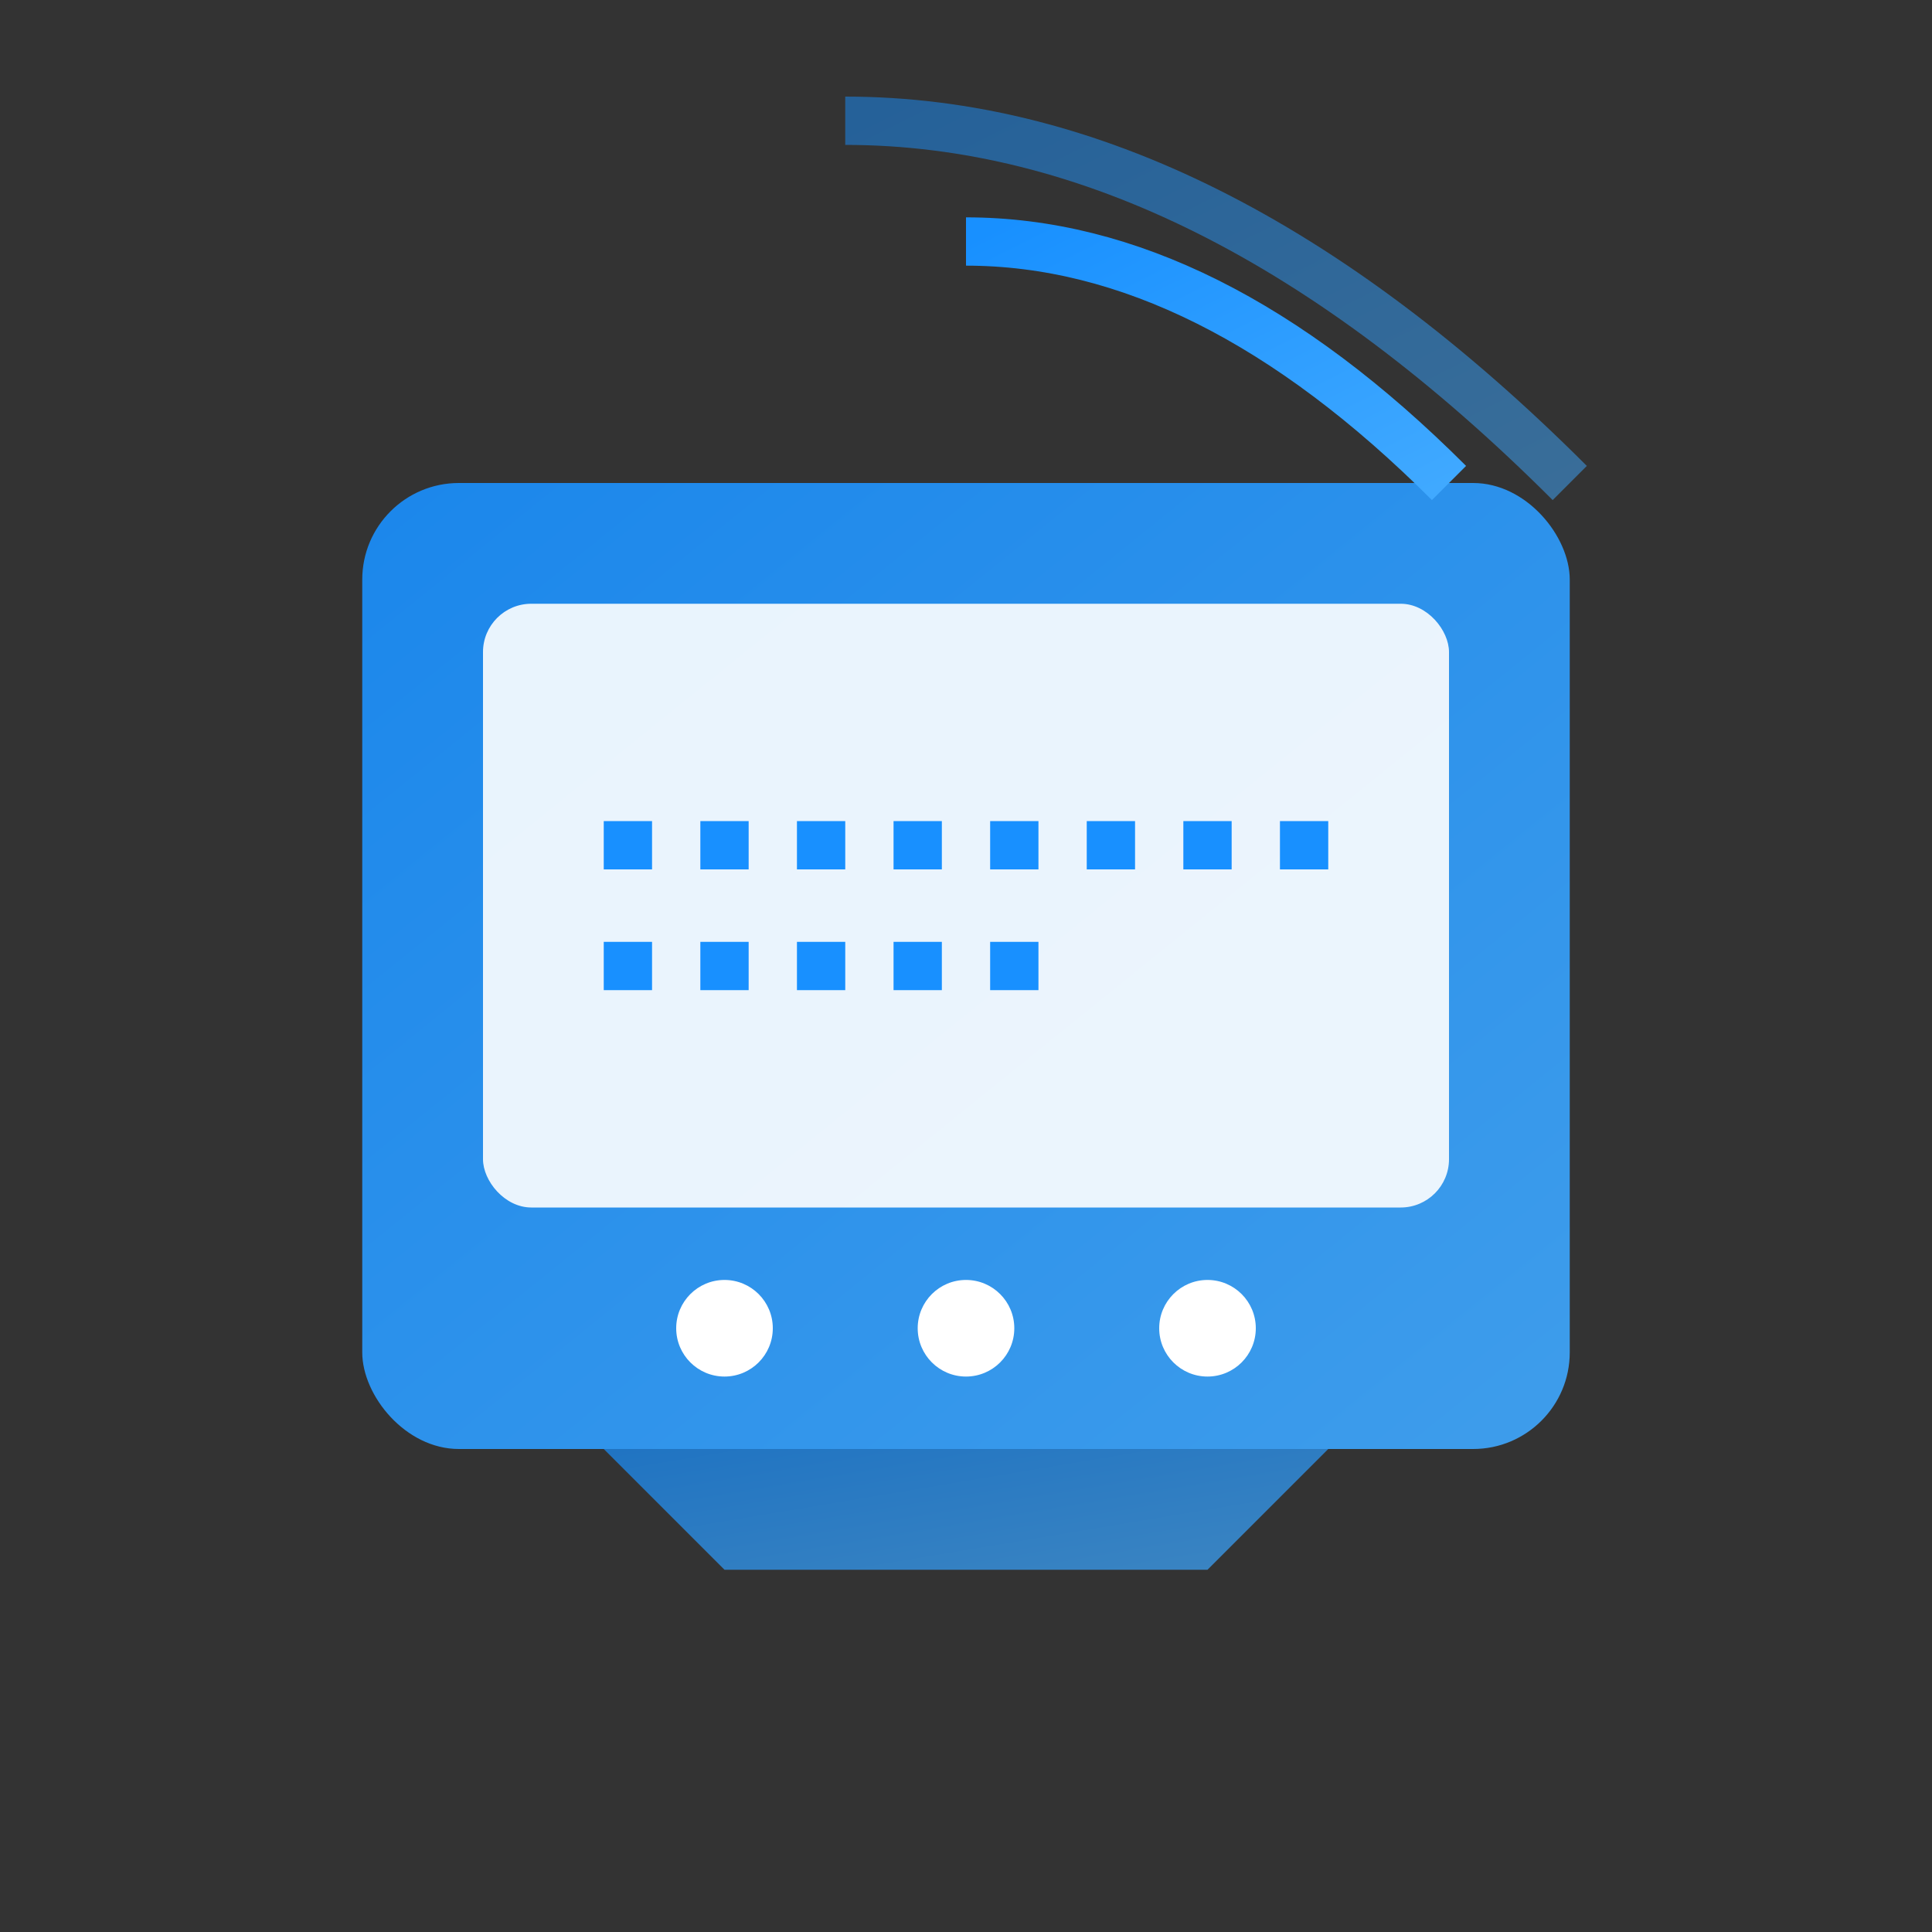 <svg width="80" height="80" viewBox="0 0 80 80" xmlns="http://www.w3.org/2000/svg">
  <rect x="0" y="0" width="80" height="80" fill="#333333" stroke="none"/>
  <defs>
    <linearGradient id="deviceGrad" x1="0%" y1="0%" x2="100%" y2="100%">
      <stop offset="0%" style="stop-color:#1890ff"/>
      <stop offset="100%" style="stop-color:#40a9ff"/>
    </linearGradient>
  </defs>

  <!-- 设备主体 -->
  <rect x="15" y="20" width="50" height="40" rx="4" fill="url(#deviceGrad)" opacity="0.9"/>
  
  <!-- 屏幕显示区 -->
  <rect x="20" y="25" width="40" height="25" rx="2" fill="#fff" opacity="0.9"/>
  
  <!-- 数据流动效果 -->
  <path d="M25 35 L55 35" stroke="#1890ff" stroke-width="2" stroke-dasharray="2,2"/>
  <path d="M25 40 L45 40" stroke="#1890ff" stroke-width="2" stroke-dasharray="2,2"/>
  
  <!-- 连接信号 -->
  <path d="M40 10 Q50 10, 60 20" stroke="url(#deviceGrad)" stroke-width="2" fill="none"/>
  <path d="M35 5 Q50 5, 65 20" stroke="url(#deviceGrad)" stroke-width="2" fill="none" opacity="0.5"/>
  
  <!-- 控制按钮 -->
  <circle cx="30" cy="55" r="2" fill="#fff"/>
  <circle cx="40" cy="55" r="2" fill="#fff"/>
  <circle cx="50" cy="55" r="2" fill="#fff"/>
  
  <!-- 底部支架 -->
  <path d="M25 60 L55 60 L50 65 L30 65 Z" fill="url(#deviceGrad)" opacity="0.7"/>
</svg>